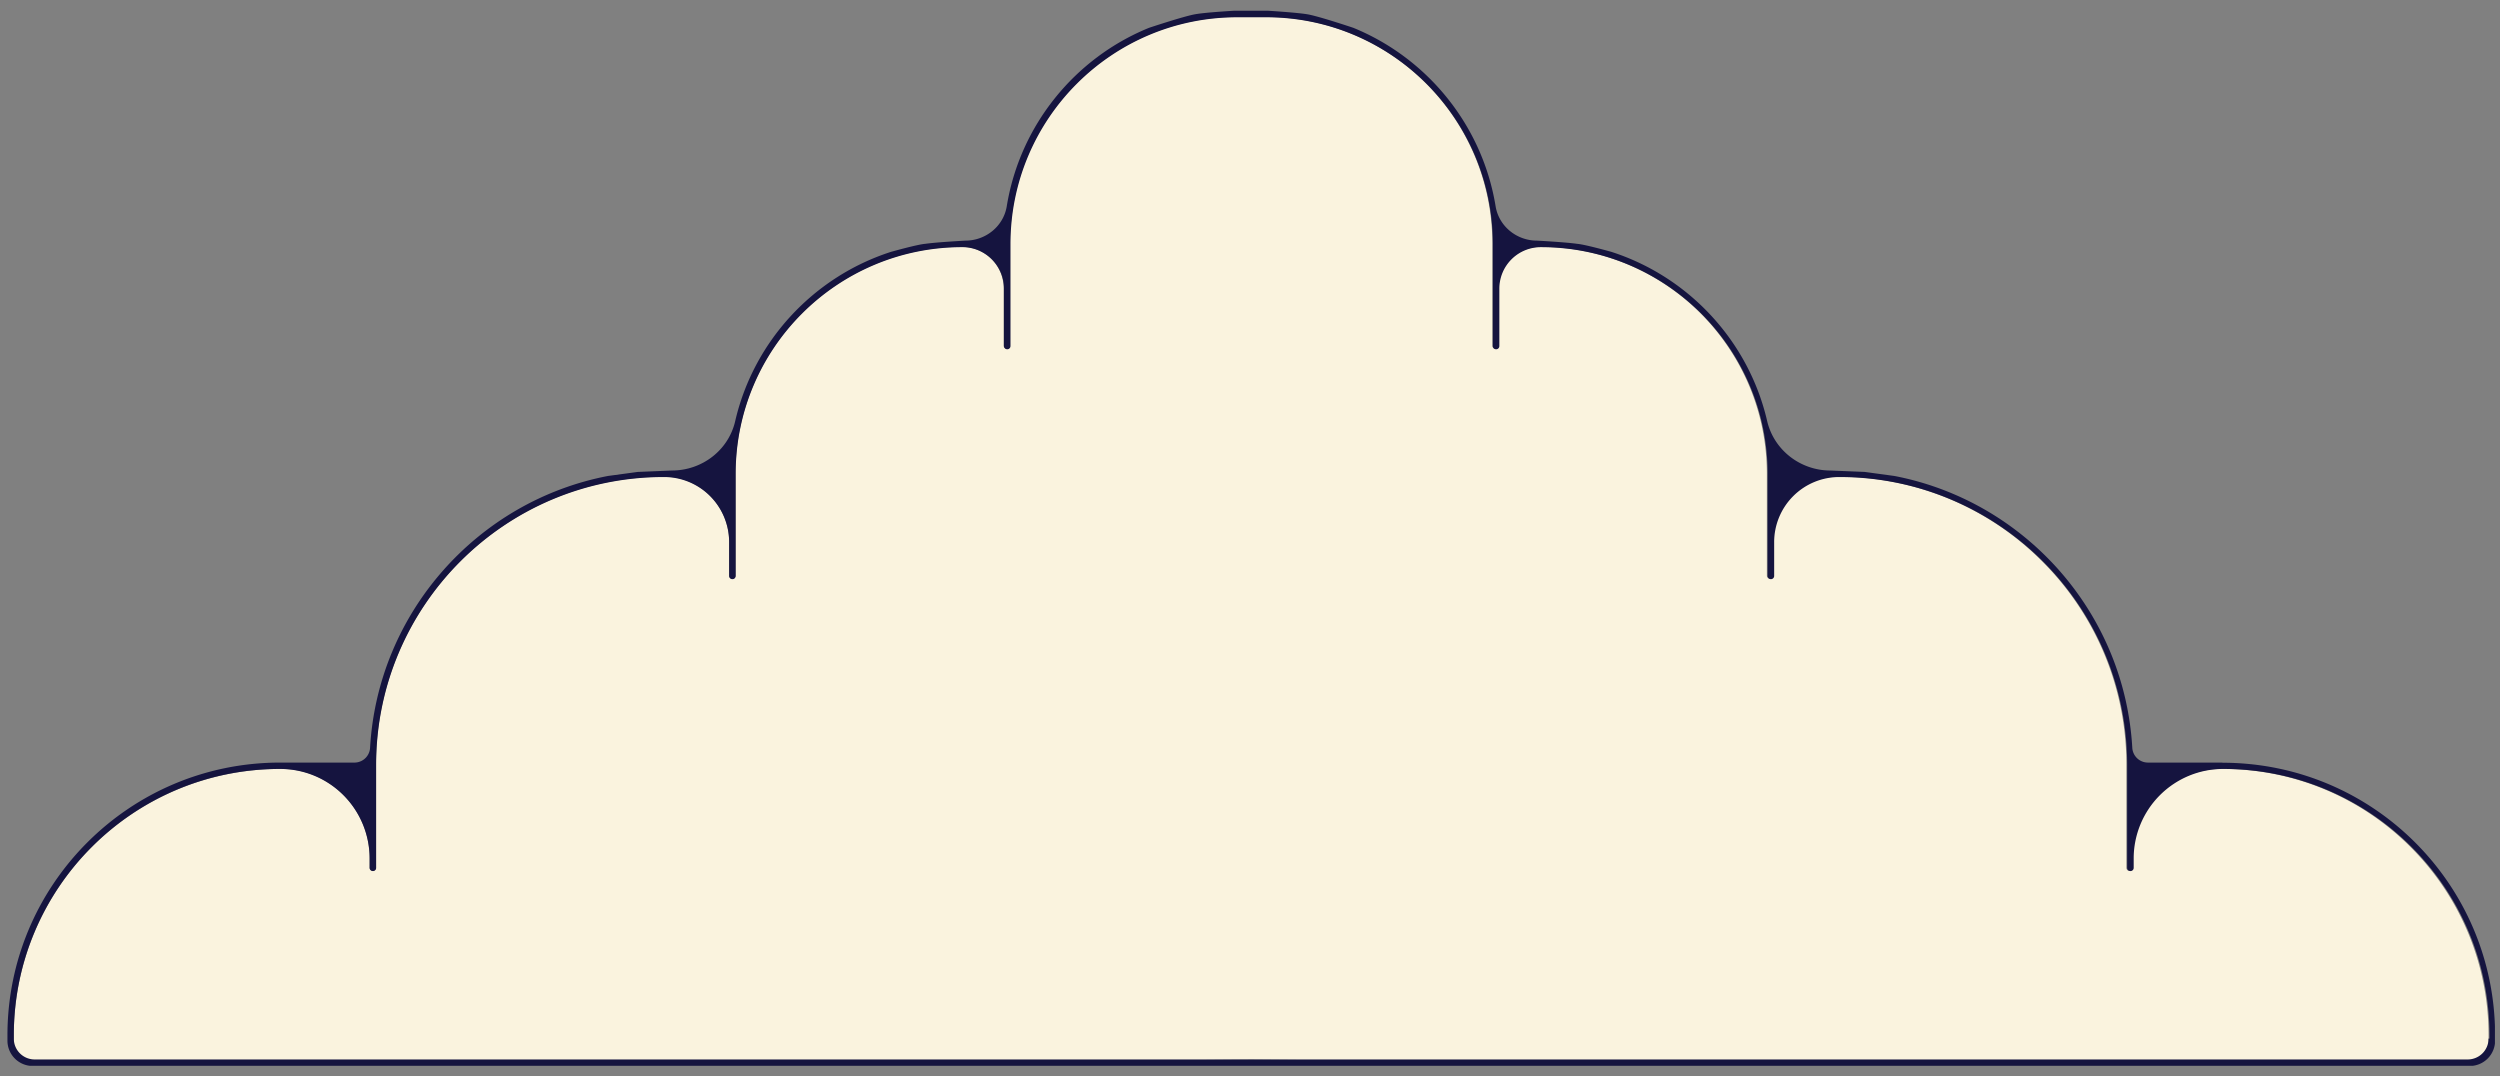 <svg xmlns="http://www.w3.org/2000/svg" width="230" height="99" fill="none"><rect width="100%" height="100%" fill="#808080" stroke="none"/><g clip-path="url(#a)"><path fill="#FAF3DE" d="M221.768 77.922a24.4 24.4 0 0 0-17.489-7.179c-4.476.029-8.065 3.747-8.065 8.223v.858c0 .157-.129.3-.301.3s-.286-.129-.286-.3v-9.467a26.38 26.38 0 0 0-7.765-18.733 26.44 26.44 0 0 0-18.819-7.765c-3.275 0-5.906 2.717-5.906 6.006v3.09c0 .157-.129.3-.286.3a.3.3 0 0 1-.3-.3v-9.381c0-5.763-2.346-10.983-6.107-14.758-3.775-3.761-8.966-6.092-14.715-6.106-2.116 0-3.847 1.701-3.847 3.818v5.277a.29.29 0 0 1-.3.286.28.28 0 0 1-.286-.286v-9.381c0-11.526-9.338-20.864-20.864-20.864h-2.646c-11.526 0-20.864 9.338-20.864 20.864v9.38a.287.287 0 0 1-.286.287c-.157 0-.3-.13-.3-.286v-5.277c0-2.116-1.73-3.818-3.847-3.818-5.749 0-10.94 2.345-14.715 6.106a20.8 20.8 0 0 0-6.106 14.757v9.381c0 .157-.13.3-.3.3-.172 0-.287-.128-.287-.3v-3.089c0-3.274-2.631-5.991-5.906-6.006-7.35-.028-14 2.946-18.82 7.765-4.79 4.79-7.764 11.412-7.764 18.733v9.467c0 .157-.129.3-.286.3a.3.3 0 0 1-.3-.3v-.858c0-4.476-3.59-8.194-8.066-8.223a24.44 24.44 0 0 0-17.49 7.179 24.45 24.45 0 0 0-7.178 17.331v1.03c0 .858.7 1.544 1.544 1.544h69.329l42.972-.343 42.973.343h69.314c.858 0 1.544-.7 1.544-1.544v-1.03a24.45 24.45 0 0 0-7.179-17.331"/><path fill="#15143F" d="M204.451 70.157h-6.85a1.44 1.44 0 0 1-1.43-1.358c-.715-12.47-9.91-22.709-21.894-25.011l-2.732-.372-3.146-.128c-2.76 0-5.191-1.874-5.82-4.548-1.702-7.364-7.222-13.285-14.343-15.573 0 0-2.288-.643-3.075-.729h-.028c-1.044-.157-3.733-.3-3.733-.3-1.859 0-3.503-1.316-3.804-3.16-1.215-7.45-6.277-13.628-13.084-16.417 0 0-3.147-1.058-4.219-1.244-1.001-.171-3.861-.343-3.861-.343h-2.646s-2.86.157-3.861.343c-1.087.2-4.218 1.244-4.218 1.244-6.807 2.774-11.87 8.952-13.085 16.417-.3 1.844-1.945 3.16-3.804 3.16 0 0-2.689.143-3.733.3h-.028c-.787.086-3.075.73-3.075.73-7.121 2.287-12.641 8.208-14.343 15.572-.615 2.688-3.06 4.547-5.82 4.547l-3.146.13-2.732.37C43.958 46.09 34.762 56.33 34.047 68.8a1.44 1.44 0 0 1-1.43 1.358h-6.85C11.91 70.157.685 81.397.685 95.253v.487a2.33 2.33 0 0 0 2.33 2.33h224.202a2.33 2.33 0 0 0 2.331-2.33v-.487c0-13.856-11.226-25.082-25.083-25.082zm24.496 25.397a1.916 1.916 0 0 1-1.916 1.916H3.187a1.916 1.916 0 0 1-1.916-1.916v-.315c0-13.528 10.968-24.496 24.496-24.496a8.24 8.24 0 0 1 8.238 8.237v.858c0 .157.128.3.3.3s.3-.128.3-.3v-9.466c0-14.63 11.855-26.484 26.484-26.484a5.99 5.99 0 0 1 5.992 5.992v3.103c0 .157.129.3.3.3.172 0 .3-.129.3-.3v-9.381c0-11.526 9.339-20.864 20.865-20.864a3.817 3.817 0 0 1 3.818 3.819v5.276c0 .158.129.3.3.3.172 0 .3-.128.3-.3v-9.38c0-11.526 9.339-20.864 20.865-20.864h2.646c11.526 0 20.864 9.338 20.864 20.864v9.38c0 .158.129.3.3.3a.294.294 0 0 0 .301-.3v-5.276a3.817 3.817 0 0 1 3.818-3.818c11.526 0 20.864 9.337 20.864 20.863v9.38c0 .158.129.301.3.301a.294.294 0 0 0 .301-.3V49.88a5.99 5.99 0 0 1 5.992-5.992c14.629 0 26.484 11.855 26.484 26.484v9.466c0 .157.128.3.3.3s.3-.128.3-.3v-.858a8.24 8.24 0 0 1 8.237-8.237c13.529 0 24.497 10.968 24.497 24.496v.315z"/></g><defs><clipPath id="a"><path fill="#fff" d="M.685.988h228.849v97.068H.684z"/></clipPath></defs></svg>